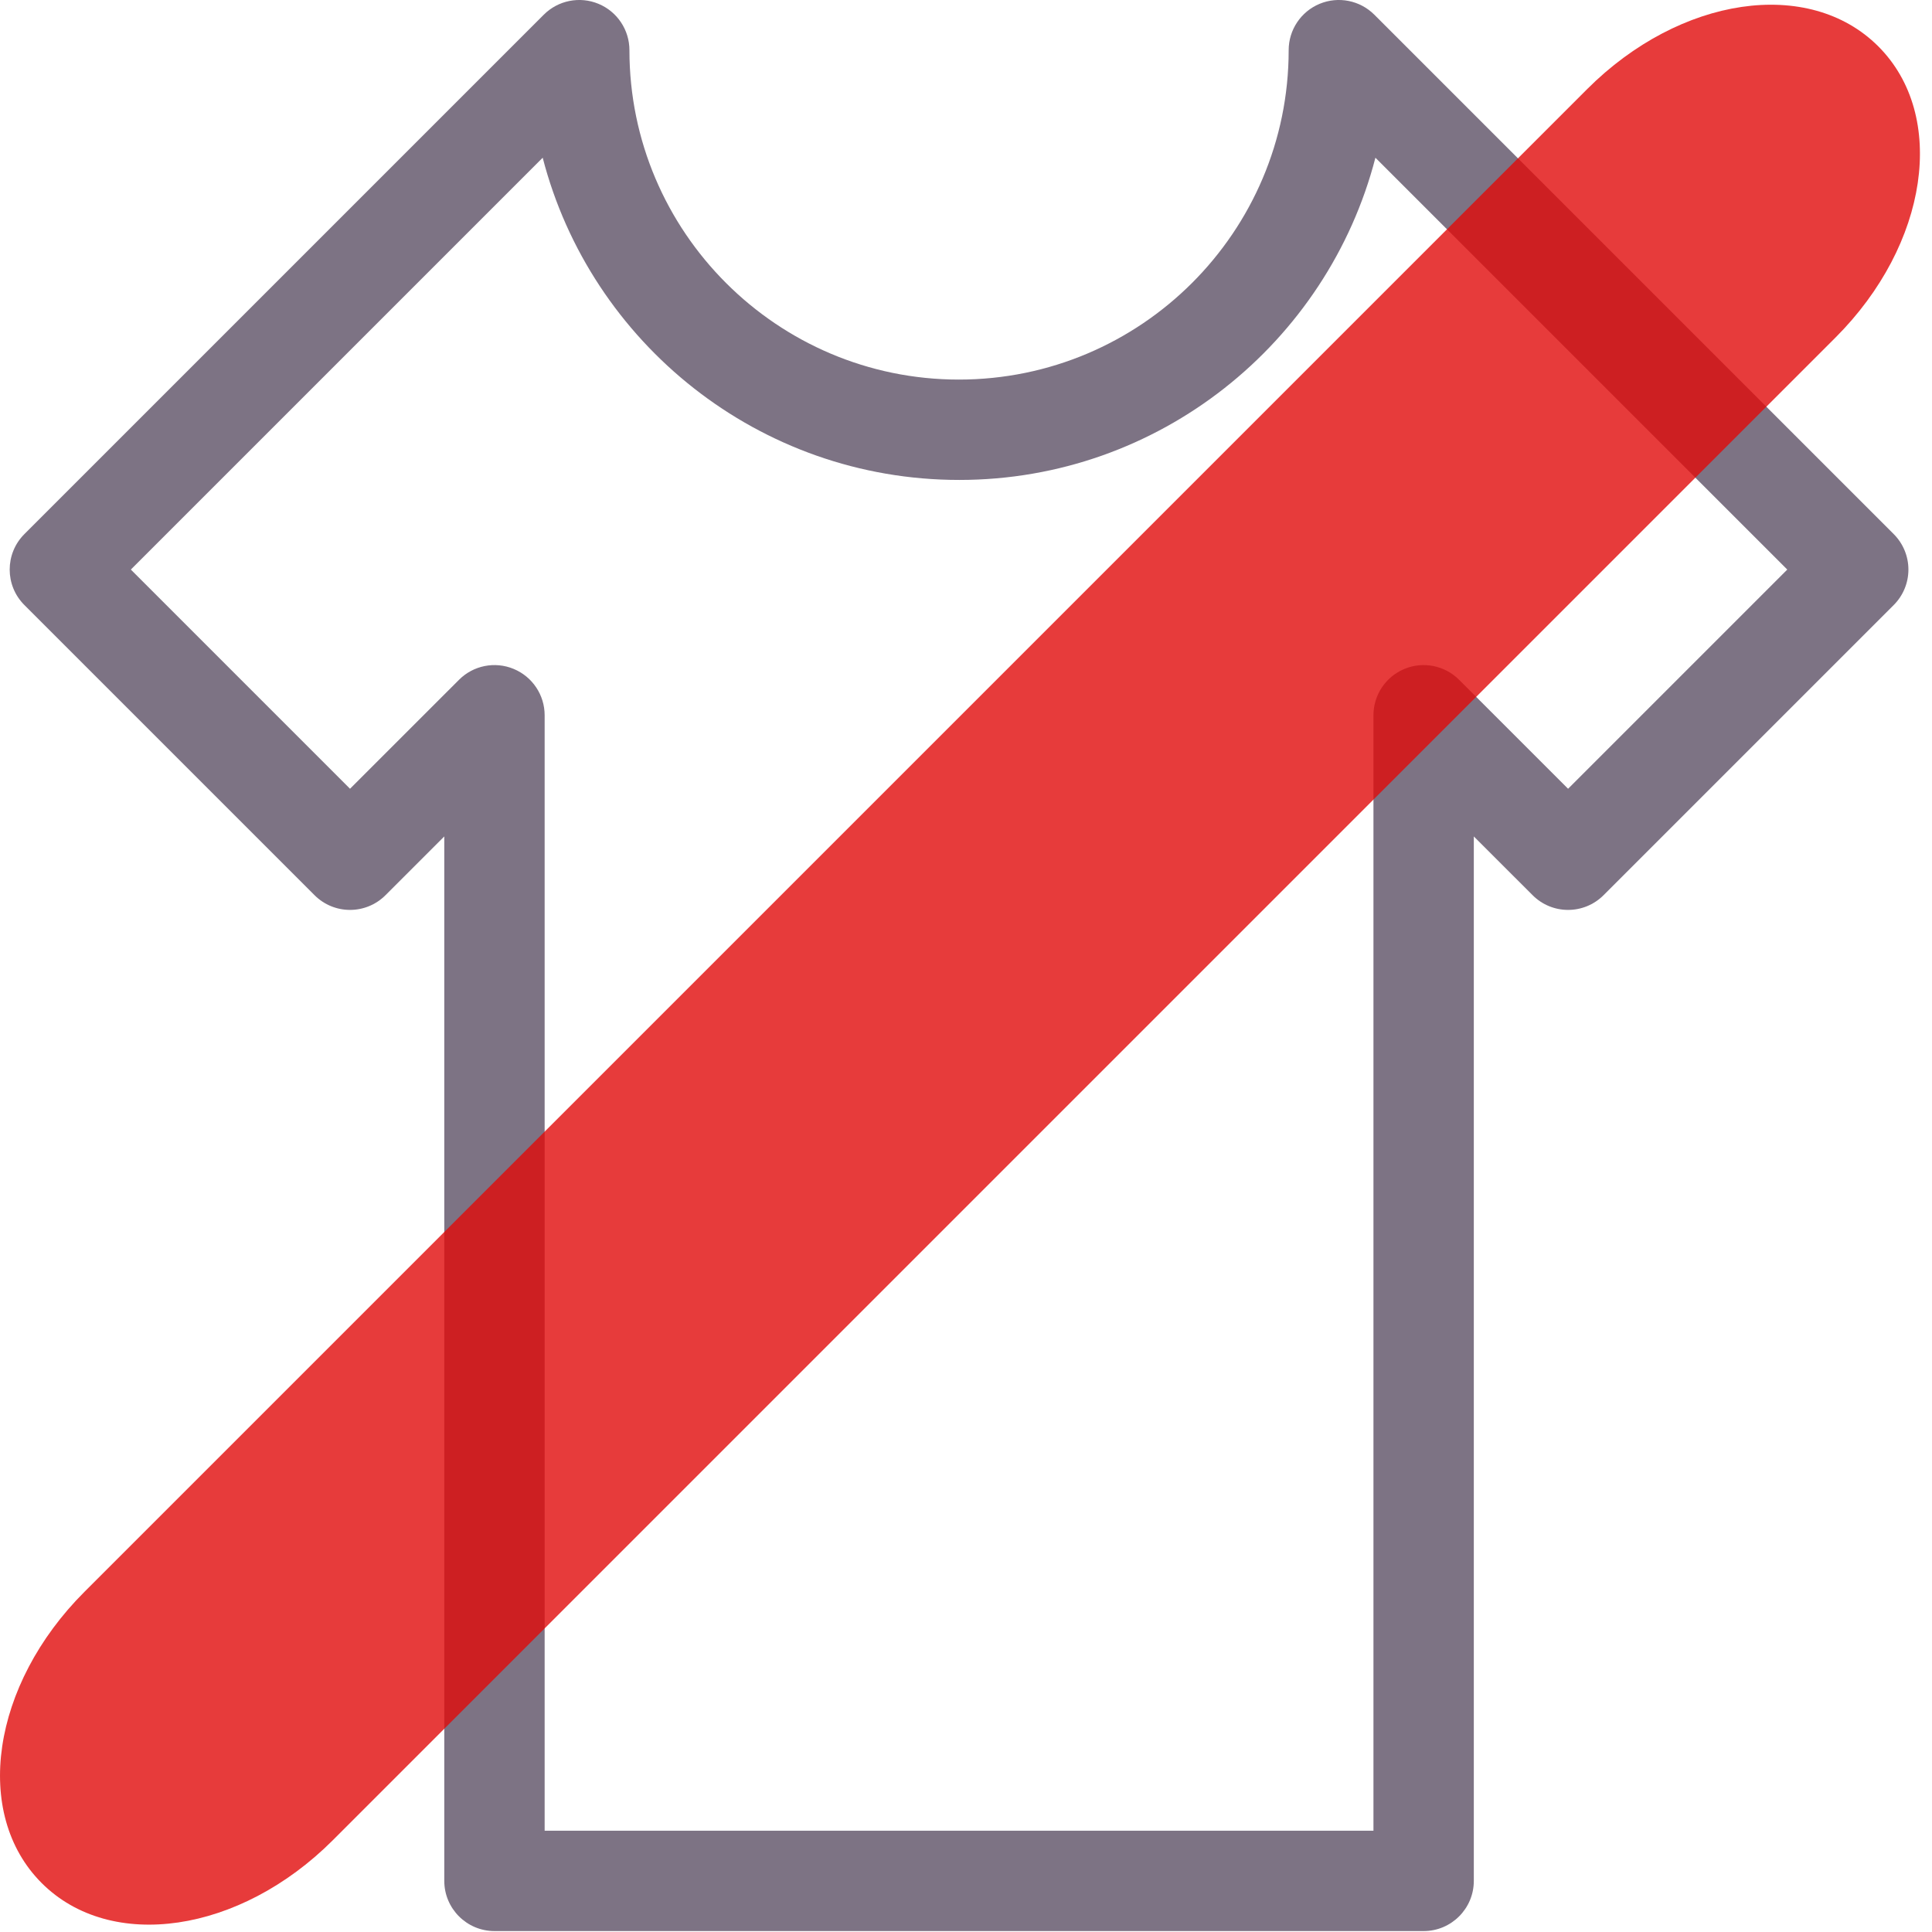 <?xml version="1.0" encoding="UTF-8"?>
<svg width="77px" height="77px" viewBox="0 0 77 77" version="1.1" xmlns="http://www.w3.org/2000/svg" xmlns:xlink="http://www.w3.org/1999/xlink">
  <title>Icons/Tshirt</title>
  <g id="Icons" stroke="none" stroke-width="1" fill="none" fill-rule="evenodd">
    <g transform="translate(-818, -578)" id="Attività-in-palestra">
      <g transform="translate(94, 521)">
        <g id="t-shirt" transform="translate(724, 57)">
          <g id="Icons/Tshirt" transform="translate(0, 0)">
            <path d="M21.707,72.963 L54.739,72.963 L54.739,28.508 C54.739,27.699 55.226,26.97 55.973,26.66 C56.721,26.349 57.581,26.521 58.153,27.094 L62.496,31.436 L71.232,22.7 L54.817,6.286 C52.91,13.663 46.197,19.128 38.232,19.128 C30.252,19.128 23.537,13.663 21.629,6.286 L5.215,22.7 L13.95,31.436 L18.293,27.094 C18.864,26.521 19.724,26.349 20.473,26.66 C21.22,26.97 21.707,27.699 21.707,28.508 L21.707,72.963 Z M56.739,76.963 L19.707,76.963 C18.603,76.963 17.707,76.067 17.707,74.963 L17.707,33.336 L15.364,35.678 C14.583,36.46 13.317,36.46 12.536,35.678 L0.972,24.114 C0.191,23.334 0.191,22.067 0.972,21.286 L21.672,0.586 C22.243,0.014 23.104,-0.158 23.852,0.152 C24.599,0.462 25.086,1.191 25.086,2 C25.086,9.239 30.976,15.128 38.214,15.128 C45.47,15.128 51.36,9.239 51.36,2 C51.36,1.191 51.847,0.462 52.594,0.152 C53.342,-0.158 54.202,0.014 54.774,0.586 L75.474,21.286 C75.849,21.661 76.06,22.17 76.06,22.7 C76.06,23.231 75.849,23.739 75.474,24.114 L63.91,35.678 C63.128,36.46 61.863,36.46 61.082,35.678 L58.739,33.336 L58.739,74.963 C58.739,76.067 57.843,76.963 56.739,76.963 L56.739,76.963 Z" id="Fill-1" fill="#7D7384"></path>
            <path d="M13.264,73.343 C9.557,77.05 4.418,77.805 1.66,75.048 C-1.098,72.29 -0.343,67.151 3.365,63.443 L63.256,3.552 C66.963,-0.155 72.102,-0.91 74.86,1.848 C77.618,4.605 76.863,9.744 73.155,13.452 L13.264,73.343 Z" id="Fill-4" fill-opacity="0.8" fill="#E10A0A" style="mix-blend-mode: multiply;"></path>
          </g>
        </g>
      </g>
    </g>
  </g>
</svg>